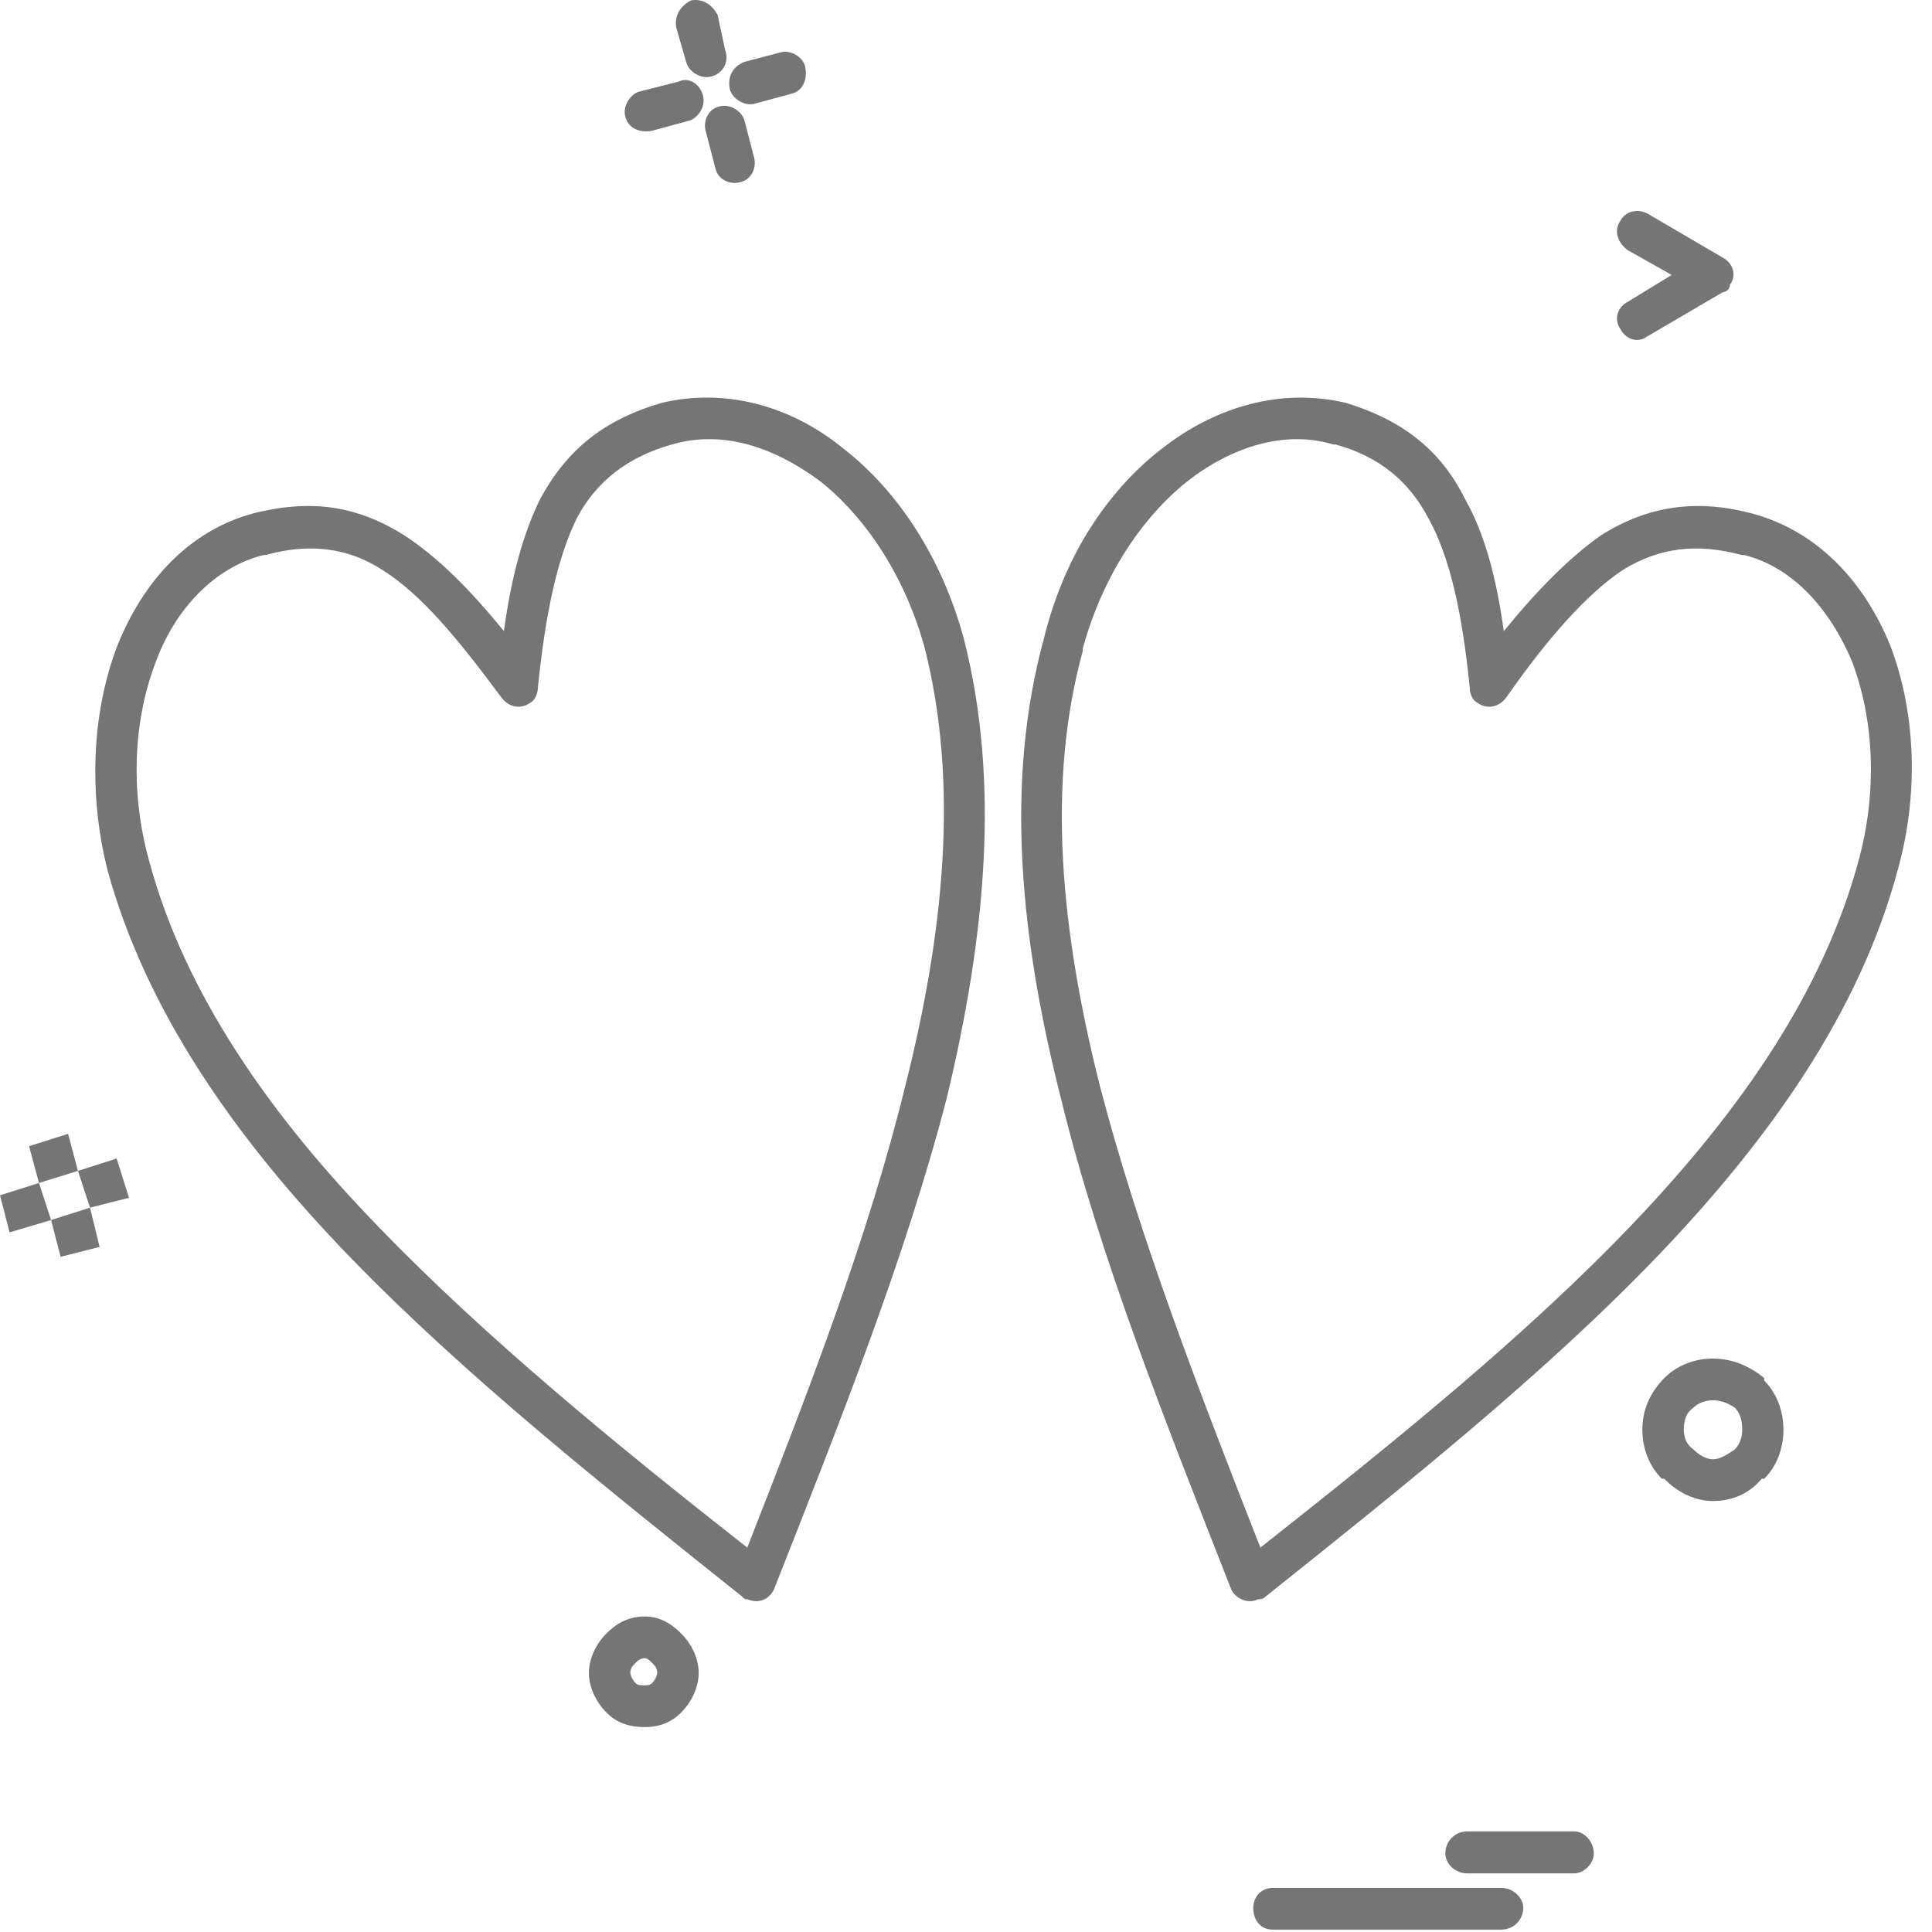 <svg width="60" height="60" viewBox="0 0 60 60" fill="none" xmlns="http://www.w3.org/2000/svg">
<path d="M58.708 20.06C59.467 22.046 59.62 24.56 58.939 27.006C57.763 31.394 55.01 35.323 51.474 39.014C47.928 42.703 43.599 46.154 39.297 49.589C39.221 49.666 39.143 49.666 39.066 49.666C38.768 49.819 38.393 49.666 38.24 49.367C36.203 44.178 34.158 39.064 32.947 34.105C31.669 29.068 31.209 24.261 32.419 19.831C32.726 18.578 33.212 17.427 33.834 16.439C34.465 15.442 35.215 14.607 36.05 13.959C37.788 12.587 39.825 12.05 41.793 12.51C43.532 13.039 44.733 13.959 45.491 15.485C46.097 16.549 46.472 17.922 46.701 19.601C47.758 18.306 48.739 17.317 49.718 16.626C51.159 15.715 52.667 15.485 54.405 15.945C55.394 16.21 56.264 16.721 56.987 17.428C57.712 18.135 58.292 19.029 58.709 20.06L58.708 20.06ZM57.729 26.698C57.984 25.752 58.103 24.807 58.103 23.894C58.103 22.676 57.891 21.525 57.508 20.52C56.825 18.918 55.691 17.622 54.176 17.239H54.107C52.667 16.856 51.533 17.009 50.4 17.699C49.266 18.458 48.056 19.83 46.778 21.662C46.548 21.969 46.173 22.045 45.867 21.815C45.713 21.738 45.644 21.508 45.644 21.355C45.415 19.071 45.039 17.316 44.358 16.088C43.752 14.947 42.85 14.188 41.485 13.805H41.409C39.901 13.344 38.239 13.881 36.876 14.946C35.443 16.088 34.233 17.921 33.628 20.136V20.212C32.494 24.337 32.947 28.913 34.157 33.72C35.367 38.373 37.258 43.255 39.142 48.063C47.451 41.501 55.538 34.863 57.728 26.699L57.729 26.698Z" fill="#757575"/>
<path d="M54.789 42.873C55.164 43.256 55.386 43.793 55.386 44.398C55.386 45.012 55.164 45.549 54.789 45.924H54.712C54.328 46.384 53.8 46.615 53.195 46.615C52.59 46.615 52.061 46.308 51.687 45.924H51.609C51.235 45.549 51.005 45.013 51.005 44.398C51.005 43.793 51.235 43.256 51.687 42.797C52.061 42.422 52.59 42.192 53.195 42.192C53.8 42.192 54.329 42.422 54.789 42.797L54.789 42.873ZM54.107 44.398C54.107 44.1 54.03 43.871 53.876 43.717C53.647 43.564 53.425 43.487 53.195 43.487C52.974 43.487 52.743 43.564 52.59 43.717C52.369 43.871 52.292 44.1 52.292 44.398C52.292 44.629 52.369 44.859 52.59 45.012C52.743 45.165 52.974 45.319 53.195 45.319C53.425 45.319 53.647 45.166 53.876 45.012C54.031 44.858 54.107 44.629 54.107 44.398Z" fill="#757575"/>
<path d="M53.502 8.001C53.8 8.155 53.953 8.538 53.724 8.845C53.724 8.998 53.579 9.075 53.502 9.075L51.159 10.447C50.852 10.677 50.478 10.523 50.323 10.217C50.102 9.91 50.247 9.526 50.553 9.373L51.917 8.538L50.553 7.771C50.247 7.55 50.102 7.166 50.323 6.859C50.477 6.553 50.852 6.476 51.159 6.63L53.502 8.001Z" fill="#757575"/>
<path d="M48.892 56.875C49.19 56.875 49.497 57.182 49.497 57.565C49.497 57.872 49.19 58.179 48.892 58.179H45.568C45.185 58.179 44.886 57.872 44.886 57.565C44.886 57.182 45.185 56.875 45.568 56.875H48.892Z" fill="#757575"/>
<path d="M46.625 58.631C47 58.631 47.306 58.938 47.306 59.245C47.306 59.629 47 59.926 46.625 59.926H39.526C39.143 59.926 38.921 59.629 38.921 59.245C38.921 58.938 39.143 58.631 39.526 58.631H46.625Z" fill="#757575"/>
<path d="M29.931 19.83C31.065 24.26 30.613 29.067 29.402 34.103C28.116 39.062 26.079 44.175 24.034 49.366C23.881 49.665 23.582 49.818 23.207 49.665C23.13 49.665 23.13 49.665 23.054 49.588C18.75 46.153 14.438 42.719 10.893 39.063C7.34 35.398 4.544 31.427 3.334 27.005C3.078 25.983 2.959 24.96 2.959 23.955C2.959 22.556 3.198 21.219 3.641 20.06C4.468 17.997 5.908 16.472 7.868 15.943C8.473 15.79 9.035 15.714 9.573 15.714C10.638 15.714 11.592 16.02 12.555 16.625C13.611 17.316 14.592 18.304 15.649 19.599C15.878 17.921 16.254 16.549 16.782 15.483C17.617 13.957 18.751 13.037 20.558 12.509C22.526 12.048 24.563 12.586 26.225 13.957C27.885 15.254 29.249 17.316 29.931 19.83L29.931 19.83ZM28.116 33.72C29.326 28.913 29.778 24.337 28.721 20.136C28.116 17.92 26.906 16.088 25.474 14.946C24.034 13.881 22.448 13.344 20.864 13.804C19.5 14.188 18.521 14.946 17.916 16.088C17.31 17.316 16.935 19.071 16.705 21.354C16.705 21.508 16.628 21.738 16.483 21.815C16.177 22.045 15.802 21.968 15.572 21.662C14.216 19.83 13.083 18.457 11.873 17.699C10.816 17.009 9.607 16.856 8.243 17.239H8.174C6.657 17.622 5.447 18.918 4.852 20.52C4.169 22.275 4.016 24.483 4.621 26.698C5.184 28.803 6.13 30.78 7.357 32.68C8.584 34.581 10.092 36.388 11.796 38.143C15.121 41.578 19.126 44.858 23.207 48.063C25.09 43.255 26.982 38.373 28.115 33.719L28.116 33.72Z" fill="#757575"/>
<path d="M25.007 2.074C25.083 2.457 24.938 2.841 24.555 2.917L23.422 3.224C23.123 3.301 22.74 3.071 22.663 2.764C22.595 2.38 22.74 2.074 23.123 1.92L24.257 1.622C24.555 1.546 24.938 1.767 25.007 2.074Z" fill="#757575"/>
<path d="M23.421 4.903C23.498 5.202 23.345 5.585 22.97 5.662C22.663 5.738 22.288 5.585 22.211 5.202L21.913 4.06C21.837 3.753 21.99 3.369 22.365 3.301C22.663 3.224 23.047 3.445 23.123 3.753L23.421 4.903Z" fill="#757575"/>
<path d="M21.162 50.738C21.469 51.045 21.698 51.496 21.698 51.956C21.698 52.408 21.469 52.868 21.162 53.176C20.864 53.482 20.488 53.636 20.028 53.636C19.499 53.636 19.125 53.482 18.826 53.176C18.52 52.868 18.289 52.408 18.289 51.956C18.289 51.496 18.52 51.045 18.826 50.738C19.125 50.431 19.499 50.201 20.028 50.201C20.488 50.201 20.863 50.431 21.162 50.738ZM20.258 52.263C20.335 52.187 20.411 52.033 20.411 51.956C20.411 51.803 20.335 51.727 20.258 51.65C20.181 51.573 20.105 51.496 20.028 51.496C19.883 51.496 19.806 51.574 19.73 51.65C19.652 51.727 19.576 51.803 19.576 51.956C19.576 52.033 19.653 52.187 19.73 52.263C19.806 52.34 19.883 52.34 20.028 52.34C20.105 52.34 20.181 52.34 20.258 52.263Z" fill="#757575"/>
<path d="M22.518 1.546C22.663 1.92 22.442 2.304 22.067 2.38C21.759 2.457 21.385 2.227 21.308 1.92L21.002 0.855C20.933 0.472 21.155 0.165 21.462 0.012C21.837 -0.056 22.135 0.165 22.288 0.472L22.518 1.546Z" fill="#757575"/>
<path d="M21.837 2.994C21.913 3.301 21.683 3.676 21.385 3.753L20.251 4.06C19.867 4.137 19.493 3.982 19.415 3.6C19.339 3.301 19.569 2.917 19.867 2.841L21.077 2.534C21.385 2.38 21.759 2.611 21.837 2.994Z" fill="#757575"/>
<path d="M3.622 35.98L4.006 37.198L2.796 37.505L2.421 36.363L3.622 35.98Z" fill="#757575"/>
<path d="M2.795 37.505L3.093 38.724L1.883 39.031L1.585 37.889L2.795 37.505Z" fill="#757575"/>
<path d="M2.114 35.212L2.42 36.363L1.21 36.738L0.903 35.596L2.114 35.212Z" fill="#757575"/>
<path d="M1.21 36.738L1.585 37.889L0.297 38.273L-0 37.121L1.21 36.738Z" fill="#757575"/>
</svg>
